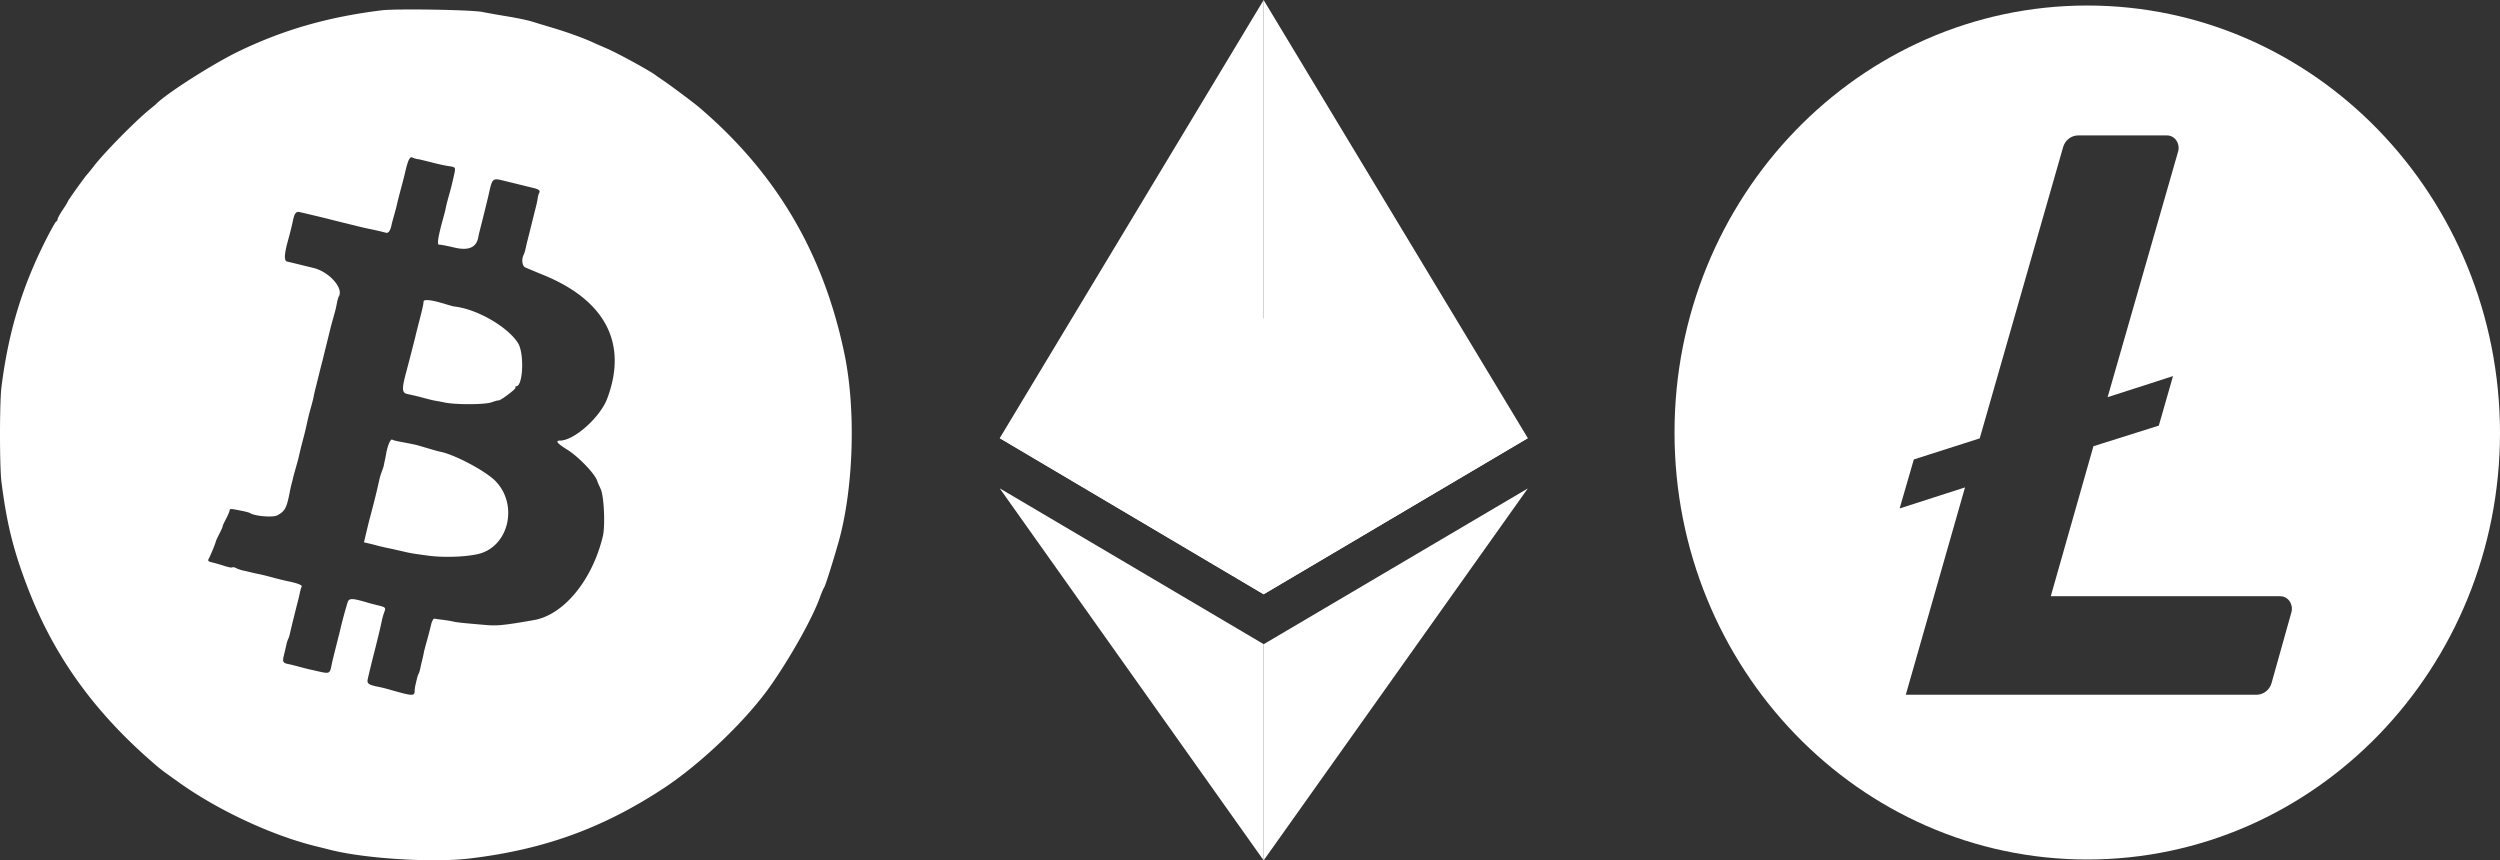 <svg fill="white" data-name="Layer 2" xmlns="http://www.w3.org/2000/svg" viewBox="0 0 506.98 174.48"
    class="logo d-block m-auto w-100">
    <rect x="0" y="0" width="506.98" height="174.48" fill="#333333" stroke="none"/>
    <g data-name="Layer 1">
        <g data-name="Layer 2">
            <g data-name="Layer 1-2">
                <path class="cls-3"
                    d="m256.25 64.54-53.52 24.31 53.52 31.66 53.58-31.66-53.58-24.31Z"></path>
                <path class="cls-2" d="m202.74 88.85 53.52 31.66V0l-53.52 88.85Z"></path>
                <path class="cls-1" d="M256.25 0v120.51l53.58-31.66L256.25 0Z"></path>
                <path class="cls-2" d="m202.74 99.04 53.52 75.44v-43.85l-53.52-31.6Z"></path>
                <path class="cls-1" d="M256.25 130.64v43.85l53.58-75.44-53.58 31.6Z"></path>
            </g>
        </g>
        <path class="cls-4"
            d="M77.34 2.1c-10.9 1.35-20.05 3.99-29.13 8.41-5.21 2.54-14.53 8.5-16.55 10.58-.1.1-.72.62-1.38 1.16-2.86 2.32-9.14 8.71-11.2 11.38-.57.74-1.19 1.51-1.39 1.72-.56.61-3.95 5.35-3.95 5.53 0 .09-.47.85-1.03 1.69-.57.84-1.03 1.69-1.03 1.88s-.13.41-.28.47c-.16.06-1.14 1.82-2.19 3.91C4.43 58.32 1.7 67.38.3 78.47c-.4 3.12-.4 16.18 0 19.3 1.07 8.44 2.44 13.95 5.37 21.54 5.3 13.75 13.44 25.08 25.52 35.5 1.45 1.25 1.68 1.43 5.14 3.89 7.82 5.58 18.69 10.66 27.49 12.85 1.18.29 2.72.68 3.41.85 6.9 1.73 20.57 2.57 27.86 1.71 15.08-1.78 27.06-6.1 39.43-14.22 7.56-4.96 16.81-13.81 21.7-20.77 4.09-5.82 8.5-13.69 10.03-17.92.34-.95.74-1.88.88-2.07.24-.33 1.75-5.09 2.9-9.13 3.07-10.84 3.58-26.88 1.21-38.26-4.25-20.42-13.82-36.65-29.47-49.98-1.09-.93-6.08-4.66-7.38-5.51-.43-.29-1.11-.76-1.52-1.06-1.23-.92-7.67-4.43-9.78-5.34-1.09-.47-2.3-1-2.67-1.17-1.92-.89-5.15-2.07-7.93-2.91-1.71-.51-3.82-1.15-4.69-1.42-.88-.27-3.05-.72-4.83-1.01-1.78-.29-4.09-.7-5.13-.91-2.24-.45-17.53-.7-20.51-.33m7.43 30.16c.46.1 1.77.42 2.91.71s2.6.62 3.26.71c1.55.23 1.52.18 1.08 2.11-.5 2.17-.56 2.42-1.08 4.25-.24.85-.47 1.78-.52 2.07-.05.28-.18.83-.28 1.21-1.35 4.81-1.61 6.48-.99 6.31.14-.04 1.5.22 3.02.58q4.25 1.01 4.82-2.06c.07-.38.21-1 .31-1.38.3-1.13 1.46-5.82 1.73-6.98.88-3.89.7-3.75 3.74-2.99.33.08.87.21 1.21.29.33.08 1.3.32 2.15.53.85.21 1.82.45 2.16.53.94.22 1.32.54 1.09.91-.12.19-.26.68-.32 1.1s-.2 1.1-.31 1.53c-.11.43-.26 1.05-.35 1.38-.22.92-1.23 5-1.44 5.77-.1.38-.25 1.06-.35 1.52-.1.46-.29 1.08-.44 1.38-.42.87-.26 2.17.3 2.46.28.14 1.91.83 3.62 1.52 12.7 5.15 17.27 13.94 13.05 25.12-1.45 3.83-6.71 8.51-9.57 8.51-1.02 0-.55.59 1.44 1.82 2.35 1.45 5.83 5.1 6.14 6.46.02.1.33.79.68 1.55.67 1.44.94 7.48.43 9.58-2.15 8.91-7.92 15.93-13.98 16.99-5.82 1.02-7.41 1.19-9.56 1.01-4.44-.37-6.2-.55-6.72-.7-.29-.08-1.19-.23-2-.34-.82-.1-1.66-.22-1.87-.26-.21-.05-.51.46-.68 1.13-.44 1.82-.52 2.12-.99 3.79-.24.85-.48 1.78-.52 2.07-.05.28-.19.9-.31 1.38-.12.48-.3 1.24-.39 1.7s-.25.96-.35 1.12-.25.63-.35 1.06c-.1.43-.23 1.01-.3 1.29-.07.29-.14.85-.15 1.26-.03.9-.56.87-4.51-.25-1.75-.5-1.9-.53-3.1-.78-1.67-.34-2.07-.63-1.92-1.39.12-.62.87-3.71 1.39-5.74.68-2.65 1.28-5.17 1.44-6 .1-.55.33-1.39.51-1.86.39-1.04.35-1.08-1.3-1.49-.73-.18-1.55-.39-1.84-.48-3.57-1.05-4.01-1.04-4.33.09-.14.52-.31 1.1-.37 1.29-.21.7-.85 3.12-1 3.82-.08.39-.48 1.94-.86 3.45s-.78 3.12-.88 3.59c-.44 2.23-.36 2.19-3.16 1.55-.43-.1-1.05-.24-1.38-.31-.33-.07-1.3-.32-2.15-.55-.85-.23-1.82-.47-2.15-.53-1.1-.21-1.23-.47-.9-1.79.18-.71.4-1.67.5-2.13.1-.46.26-.96.35-1.12s.24-.59.33-.97c.21-.97 1.19-4.96 1.74-7.07.1-.38.25-1.07.35-1.53.1-.46.24-.95.33-1.09.19-.31-.85-.71-3.07-1.16-.54-.11-1.86-.44-2.93-.73s-2.26-.58-2.64-.65c-.38-.07-1.08-.22-1.55-.34-.47-.12-1.23-.3-1.69-.39-.45-.1-1.09-.31-1.42-.49s-.67-.24-.76-.14c-.1.1-.85-.05-1.68-.32s-1.94-.59-2.46-.71c-.78-.18-.89-.32-.61-.81.34-.61 1.32-2.99 1.41-3.45.03-.14.37-.87.76-1.63.39-.76.66-1.38.6-1.38s.26-.7.71-1.55c.44-.85.78-1.68.73-1.83-.04-.15.35-.2.88-.1 2.02.37 2.98.6 3.26.77 1.02.63 4.63.92 5.52.45 1.56-.83 1.91-1.5 2.54-4.79.09-.47.26-1.25.39-1.72s.26-1.02.3-1.21c.04-.19.28-1.04.52-1.9.46-1.63.49-1.72.8-3.1.11-.47.36-1.48.56-2.24.39-1.48.61-2.35.85-3.45.08-.38.22-1 .31-1.38.08-.38.35-1.39.59-2.24.24-.85.47-1.78.52-2.07.05-.29.17-.83.26-1.21.1-.38.43-1.7.73-2.93s.63-2.51.72-2.84c.09-.33.22-.87.3-1.21.08-.33.4-1.61.7-2.84.31-1.23.61-2.47.68-2.76.07-.29.32-1.22.56-2.07.51-1.81.54-1.94.78-3.18.1-.52.26-1.08.36-1.24 1.03-1.67-1.93-5-5.13-5.79-.19-.05-.66-.16-1.03-.25-.38-.09-1.39-.34-2.24-.55-.85-.21-1.78-.43-2.07-.49-.65-.14-.61-1.43.14-4.17.5-1.82.78-2.94 1.03-4.14.32-1.49.64-1.89 1.35-1.73 1.42.32 5.23 1.23 5.83 1.39.33.09.87.23 1.21.31.33.08 1.61.4 2.84.7 2.74.68 3.42.84 4.31 1.02.89.17 2.59.57 3.33.77.52.14.92-.46 1.17-1.77.04-.19.27-1.04.51-1.89.24-.85.49-1.8.55-2.1.06-.3.35-1.46.65-2.59.59-2.21.78-2.92.99-3.85.62-2.67.99-3.38 1.59-3.01.12.07.59.21 1.05.31m1.11 28.88c-.02.54-.23 1.45-.95 4.25-.3 1.14-.61 2.39-.7 2.78-.15.66-1.39 5.49-1.72 6.69-1.09 4.01-1.08 4.75.12 5.01 1.6.35 2 .45 3.5.85.85.23 1.9.48 2.33.54.43.07 1.2.22 1.72.33 2.18.46 8.11.44 9.44-.03.74-.26 1.4-.44 1.46-.4.27.16 3.6-2.33 3.45-2.59-.09-.15-.03-.27.14-.27 1.4 0 1.67-6.74.35-8.79-2.17-3.37-8.44-6.94-13.03-7.41-.1-.01-.95-.25-1.9-.54-2.65-.81-4.19-.96-4.21-.43m-7.02 28.78c-.21.53-.44 1.36-.52 1.83a34.1 34.1 0 0 1-.32 1.64c-.1.43-.19.89-.21 1.03-.02.14-.19.65-.37 1.12-.31.81-.43 1.25-.8 2.93-.31 1.41-1.09 4.53-1.69 6.72-.08.28-.37 1.47-.65 2.64l-.5 2.12 1.08.25c.6.14 1.24.3 1.43.36.38.12 1.68.42 2.76.64.38.08 1.46.32 2.41.54 1.78.42 2.14.48 5.34.91 3.04.41 7.36.28 10.01-.3 6.27-1.36 8.38-9.94 3.65-14.81-1.99-2.05-8.29-5.4-11.24-5.97-.29-.05-1.45-.38-2.59-.72s-2.22-.65-2.41-.69c-.4-.09-1.96-.4-3.42-.67-.56-.11-1.14-.27-1.29-.37-.16-.1-.45.26-.66.79"></path>
        <path
            d="M423.28 1.12c-46.22 0-83.7 38.77-83.7 86.59s37.48 86.59 83.7 86.59 83.7-38.77 83.7-86.59c-.1-47.82-37.48-86.59-83.7-86.59m1.25 89.37-8.65 30.42h46.51c1.63 0 2.69 1.59 2.31 3.18l-4.04 14.41c-.38 1.39-1.63 2.39-3.07 2.39h-71.11l12.01-42.05-13.26 4.27 2.88-9.94 13.36-4.27 16.91-59.05c.38-1.39 1.63-2.39 3.07-2.39h17.97c1.63 0 2.69 1.59 2.31 3.18l-14.32 49.9 13.26-4.27-2.88 10.04-13.26 4.18Z"></path>
    </g>
</svg>